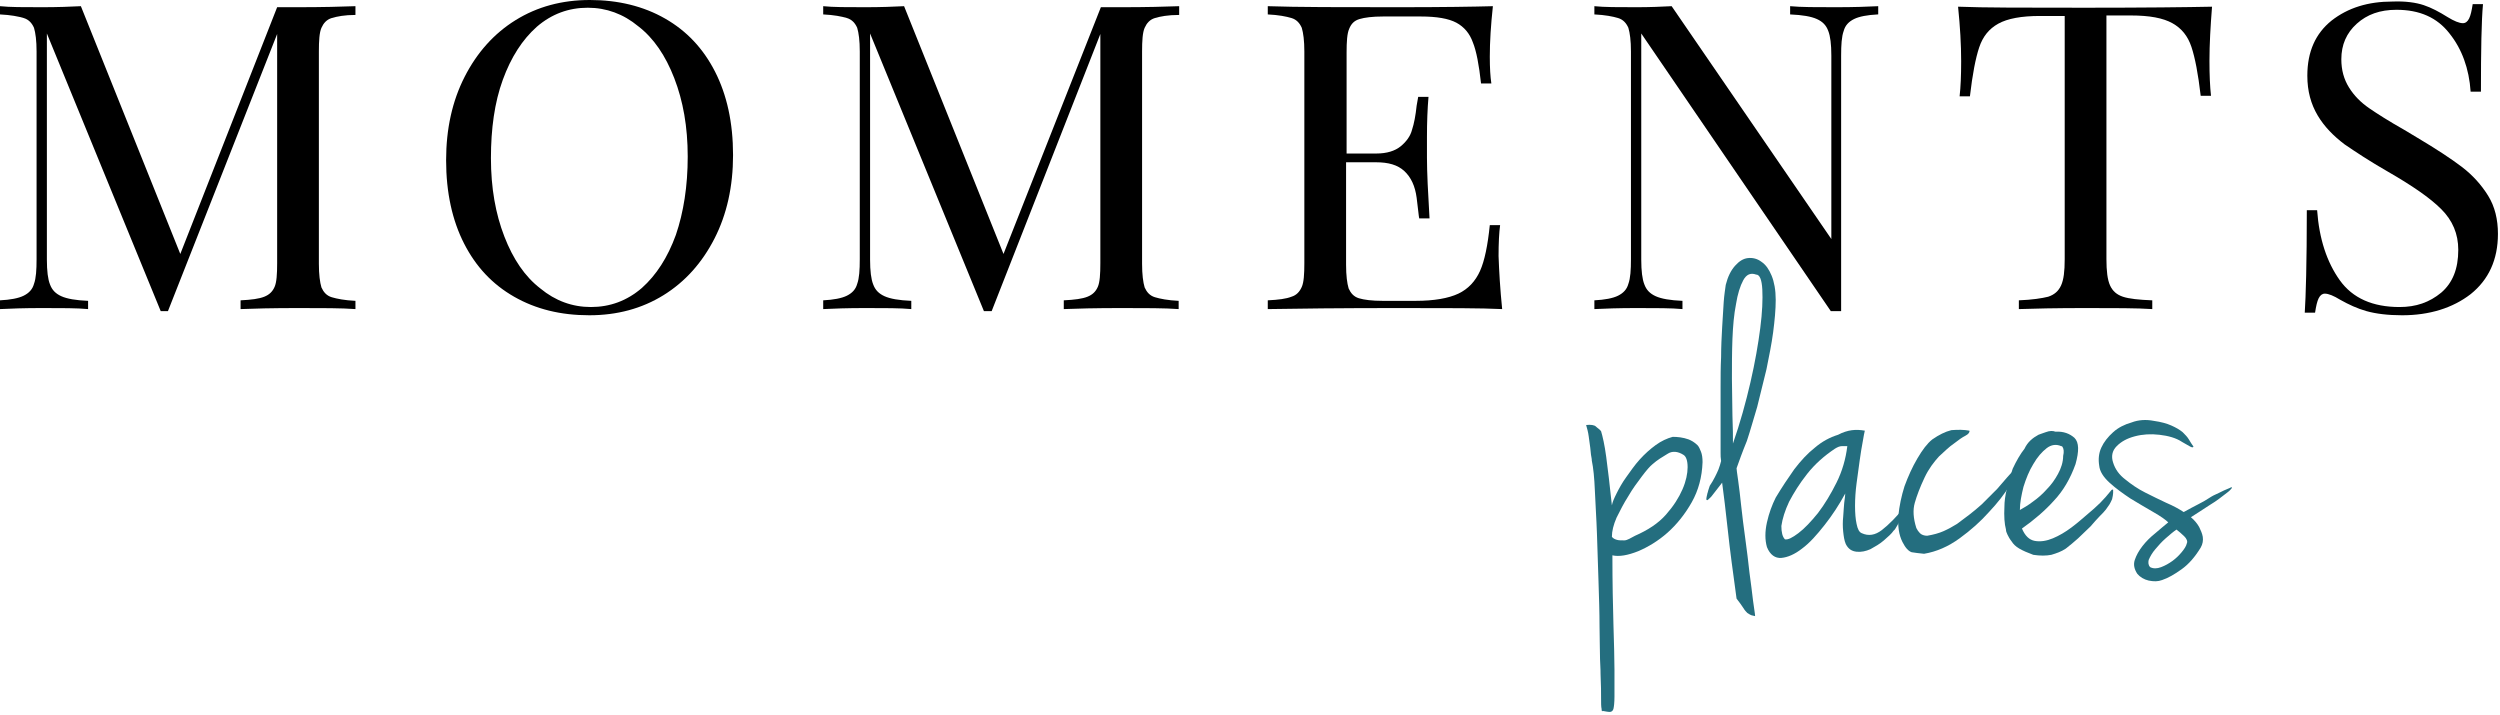 <?xml version="1.0" encoding="utf-8"?>
<!-- Generator: Adobe Illustrator 22.0.1, SVG Export Plug-In . SVG Version: 6.00 Build 0)  -->
<svg version="1.1" id="Calque_1" xmlns="http://www.w3.org/2000/svg" xmlns:xlink="http://www.w3.org/1999/xlink" x="0px" y="0px"
	 viewBox="0 0 485.3 138.7" style="enable-background:new 0 0 485.3 138.7;" xml:space="preserve">
<style type="text/css">
	.st0{fill:#246E7F;}
</style>
<g>
	<path class="st0" d="M327.8,85.3c0.2,0.1,0.5,0.2,0.8,0.4c0.3,0.2,0.6,0.4,0.9,0.7c0.3,0.3,0.5,0.8,0.7,1.3c0.2,0.5,0.3,1.2,0.3,2
		c-0.1,2.9-0.8,5.5-2.1,7.8c-1.3,2.3-2.9,4.3-4.7,5.9c-1.8,1.6-3.8,2.8-5.7,3.6c-2,0.8-3.7,1.1-5,0.8c0,5.4,0.1,9.8,0.2,13.4
		c0.1,3.6,0.2,6.5,0.2,8.8c0,2.3,0,4,0,5.2c0,1.2-0.1,2-0.2,2.4c-0.1,0.4-0.4,0.6-0.7,0.6c-0.4,0-0.8-0.1-1.4-0.2
		c-0.1,0.2-0.2,0-0.2-0.4c-0.1-0.4-0.1-1.1-0.1-2.1c0-1,0-2.5-0.1-4.6c0-0.2,0-1.1-0.1-2.9c0-1.7-0.1-3.9-0.1-6.5
		c0-2.6-0.1-5.5-0.2-8.7c-0.1-3.1-0.2-6.2-0.3-9.2c-0.1-3-0.3-5.7-0.4-8.3c-0.1-2.5-0.3-4.5-0.6-5.9c0-0.1,0-0.4-0.1-0.8
		c-0.1-0.4-0.1-1-0.2-1.7c-0.1-0.7-0.2-1.4-0.3-2.2c-0.1-0.8-0.3-1.5-0.5-2.2c0.9-0.1,1.6,0,1.9,0.3s0.7,0.5,1,0.9
		c0.3,1,0.7,2.7,1,5c0.3,2.3,0.7,5.5,1.1,9.4c0.1-0.6,0.4-1.3,0.9-2.3c0.5-1,1.1-2.1,1.9-3.2c0.8-1.1,1.6-2.3,2.6-3.4
		c1-1.1,2-2,3.1-2.8c1.1-0.8,2.2-1.3,3.3-1.6C325.6,84.8,326.7,84.9,327.8,85.3z M317.4,104c2.5-1.1,4.5-2.4,6-4.1
		c1.5-1.7,2.5-3.3,3.2-4.9c0.7-1.6,1-3.1,1-4.3c0-1.3-0.3-2.1-0.8-2.4c-1.1-0.7-2.2-0.8-3.1-0.2c-1,0.6-2,1.2-2.9,2
		c-0.5,0.4-1.2,1.2-2.1,2.4s-1.8,2.4-2.6,3.8c-0.9,1.4-1.6,2.8-2.3,4.2c-0.6,1.4-0.9,2.6-0.9,3.7c0.2,0.3,0.6,0.5,1,0.6
		c0.3,0.1,0.8,0.1,1.4,0.1S316.6,104.4,317.4,104z"/>
	<path class="st0" d="M337.1,90.9c0,0.2,0.1,0.9,0.3,2.3c0.2,1.4,0.4,3.1,0.6,5c0.2,2,0.5,4.1,0.8,6.4c0.3,2.3,0.6,4.5,0.8,6.5
		c0.3,2.1,0.5,3.9,0.7,5.5c0.2,1.6,0.4,2.6,0.4,3c-0.3-0.1-0.6-0.1-0.8-0.2c-0.2-0.1-0.4-0.2-0.7-0.4c-0.2-0.2-0.5-0.5-0.8-1
		s-0.7-1-1.3-1.8c-0.7-5.1-1.3-9.5-1.7-13.3c-0.4-3.8-0.8-6.9-1.1-9.2c-1,1.3-1.7,2.2-2.1,2.7c-0.4,0.4-0.7,0.7-0.8,0.7
		c-0.2,0-0.2-0.2-0.1-0.7c0.1-0.3,0.1-0.6,0.2-0.8c0.1-0.3,0.1-0.5,0.2-0.7c0.1-0.2,0.1-0.4,0.2-0.6c0.4-0.6,0.7-1.1,1-1.7
		c0.3-0.6,0.5-1,0.7-1.5c0.2-0.6,0.4-1.1,0.5-1.6c-0.1-0.6-0.1-1.1-0.1-1.6c0-0.4,0-0.9,0-1.4c0-0.5,0-1,0-1.4c0-0.5,0-1.1,0-1.9
		c0-0.7,0-1.8,0-3.3c0-1.5,0-3.1,0-4.9c0-1.8,0-3.7,0.1-5.7c0-2,0.1-3.9,0.2-5.7c0.1-1.8,0.2-3.4,0.3-4.9c0.1-1.5,0.3-2.6,0.4-3.4
		c0.4-1.6,1-2.8,1.8-3.7c0.8-0.9,1.6-1.4,2.5-1.5c0.9-0.1,1.8,0.1,2.6,0.7c0.9,0.6,1.5,1.5,2,2.7c0.5,1.2,0.8,2.8,0.8,4.7
		c0,1.9-0.2,4-0.5,6.3c-0.3,2.3-0.8,4.7-1.3,7.2c-0.6,2.5-1.2,4.9-1.8,7.3c-0.7,2.3-1.3,4.5-2,6.6C338.2,87.8,337.6,89.5,337.1,90.9
		z M336.4,86.1c1.4-4,2.5-8,3.4-11.9c0.9-3.9,1.5-7.4,1.9-10.5c0.4-3.1,0.5-5.6,0.4-7.5c-0.1-1.9-0.5-2.9-1.2-2.9
		c-1.1-0.4-1.9,0-2.5,1.1c-0.6,1.1-1.1,2.7-1.4,4.6c-0.4,2-0.6,4.3-0.7,6.8c-0.1,2.6-0.1,5.1-0.1,7.7c0,2.5,0.1,4.9,0.1,7.2
		C336.4,83,336.4,84.8,336.4,86.1z"/>
	<path class="st0" d="M362,83.6c-0.1,0.3-0.2,1-0.4,2.1c-0.2,1-0.4,2.3-0.6,3.7c-0.2,1.4-0.4,2.9-0.6,4.4c-0.2,1.5-0.3,3-0.3,4.4
		c0,1.4,0.1,2.6,0.3,3.5c0.2,1,0.5,1.6,1,1.8c1.3,0.6,2.6,0.4,3.9-0.6c1.3-1,2.9-2.6,4.6-4.7c0.2,0,0.2,0.2,0,0.7
		c-0.1,0.4-0.4,0.9-0.7,1.5c-0.3,0.5-0.6,1.1-0.9,1.6c-0.3,0.5-0.5,0.9-0.7,1c-0.4,0.6-1.1,1.2-1.9,1.9c-0.8,0.7-1.7,1.2-2.6,1.7
		c-0.9,0.4-1.8,0.6-2.7,0.5c-0.9-0.1-1.6-0.5-2.1-1.5c-0.3-0.7-0.4-1.5-0.5-2.4c-0.1-1-0.1-1.9,0-2.9c0.1-1,0.1-1.9,0.2-2.7
		c0.1-0.8,0.2-1.4,0.2-1.8c-1.2,2.2-2.5,4.2-4,6.1c-1.5,1.9-2.9,3.5-4.4,4.6c-1.4,1.1-2.8,1.7-4,1.8c-1.2,0.1-2.2-0.6-2.8-2.1
		c-0.4-1.4-0.4-3,0-4.8c0.4-1.8,1-3.4,1.7-4.8c1.2-2,2.4-3.8,3.6-5.5c1.3-1.7,2.6-3.1,4-4.2c1.4-1.2,2.9-2,4.5-2.5
		C358.7,83.4,360.3,83.3,362,83.6z M346.5,104.7c0.6,0.1,1.4-0.3,2.6-1.2c1.2-0.9,2.5-2.3,3.8-3.9c1.3-1.7,2.5-3.7,3.6-5.9
		c1.1-2.2,1.8-4.6,2.1-7.1c-0.2,0-0.5,0-1,0s-0.9,0.2-1.4,0.5c-2.1,1.4-3.9,3-5.4,4.9c-1.5,1.9-2.6,3.7-3.5,5.4
		c-0.8,1.7-1.3,3.3-1.5,4.7C345.8,103.3,346,104.2,346.5,104.7z"/>
	<path class="st0" d="M382.3,83.6c0.1,0.3-0.2,0.7-0.8,1c-0.6,0.3-1.3,0.8-2.2,1.5c-0.9,0.6-1.8,1.5-2.9,2.5c-1,1.1-2,2.4-2.8,4.1
		c-0.9,1.9-1.5,3.5-1.9,4.9c-0.4,1.4-0.3,3,0.3,4.9c0.2,0.4,0.4,0.7,0.7,1c0.3,0.3,0.8,0.5,1.4,0.5c1.2-0.2,2.3-0.5,3.2-0.9
		c0.9-0.4,1.8-0.9,2.6-1.4c0.8-0.6,1.6-1.2,2.4-1.8c0.8-0.6,1.6-1.3,2.4-2c1.2-1.2,2.2-2.2,3-3c0.8-0.9,1.4-1.6,1.9-2.2
		c0.5-0.6,0.9-1,1.3-1.3c0.4-0.3,0.7-0.4,1.1-0.3c-0.2,0.5-0.8,1.5-1.9,3.2c-1,1.6-2.3,3.3-4,5.1c-1.6,1.8-3.5,3.5-5.7,5.1
		s-4.5,2.6-6.9,3c-1-0.1-1.8-0.2-2.4-0.3c-0.6-0.2-1.2-0.8-1.8-2c-0.7-1.4-0.9-3-0.8-5c0.2-2,0.6-3.9,1.2-5.8
		c0.7-1.9,1.5-3.7,2.5-5.4c1-1.7,1.9-2.9,2.9-3.7c1.3-0.9,2.5-1.5,3.7-1.8C380.1,83.4,381.2,83.4,382.3,83.6z"/>
	<path class="st0" d="M395.7,84.4c0.2-0.1,0.6-0.2,1.4-0.5c0.8-0.3,1.4-0.3,1.9-0.1c1.6-0.1,2.8,0.4,3.7,1.2
		c0.9,0.9,0.9,2.6,0.2,5.1c-1,2.8-2.4,5.2-4.2,7.1c-1.7,1.9-3.8,3.7-6.2,5.4c0.6,1.4,1.4,2.2,2.5,2.4c1.1,0.2,2.3,0,3.5-0.5
		c1.2-0.5,2.4-1.2,3.6-2.1c1.2-0.9,2.1-1.7,2.8-2.3c1.2-1,2.1-1.8,2.8-2.5c0.7-0.7,1.4-1.5,2.2-2.5c0.2-0.1,0.3-0.1,0.3,0
		c0,0.1,0,0.3,0,0.6s-0.1,0.7-0.2,1.2c-0.2,0.4-0.3,0.7-0.5,1c-0.2,0.3-0.4,0.6-0.7,1c-0.3,0.4-0.7,0.8-1.2,1.3
		c-0.5,0.5-1.1,1.2-1.8,2c-0.8,0.8-1.6,1.5-2.4,2.3c-0.8,0.7-1.6,1.4-2.4,2c-0.9,0.6-1.8,0.9-2.8,1.2c-1,0.2-2.2,0.2-3.5,0
		c-1.1-0.4-2-0.8-2.7-1.2c-0.7-0.4-1.2-0.9-1.5-1.4c-0.4-0.5-0.6-0.9-0.8-1.3c-0.2-0.4-0.3-0.7-0.3-1c-0.3-1.1-0.4-2.6-0.3-4.5
		c0-1.9,0.6-4.3,1.6-7.3c0.7-1.5,1.5-2.9,2.3-3.9C393.6,85.8,394.6,85,395.7,84.4z M392.1,99c0.7-0.4,1.6-0.9,2.5-1.6
		c1-0.7,1.9-1.5,2.7-2.4c0.9-0.9,1.6-1.9,2.2-3c0.6-1.1,1-2.3,1-3.5c0.2-0.8,0.1-1.4-0.1-1.7c-0.1-0.2-0.2-0.2-0.3-0.2
		c-0.9-0.4-1.9-0.3-2.8,0.4c-0.9,0.7-1.8,1.7-2.6,3.1c-0.8,1.3-1.4,2.8-1.9,4.4C392.4,96.1,392.1,97.6,392.1,99z"/>
	<path class="st0" d="M418.1,81.7c1.4,0.2,2.5,0.5,3.4,0.9s1.6,0.8,2.2,1.3c0.5,0.5,0.9,0.9,1.2,1.4c0.3,0.5,0.6,1,0.9,1.4
		c-0.1,0.2-0.3,0.2-0.8-0.1c-0.5-0.3-0.9-0.5-1.4-0.8c-1.2-0.8-2.7-1.2-4.4-1.4c-1.7-0.2-3.3-0.1-4.8,0.3c-1.5,0.4-2.6,1-3.5,1.9
		c-0.9,0.9-1.1,2-0.7,3.2c0.4,1.3,1.2,2.4,2.4,3.3c1.1,0.9,2.4,1.8,3.8,2.5c1.4,0.7,2.8,1.4,4.1,2c1.4,0.6,2.5,1.2,3.4,1.8
		c1.1-0.6,2-1.1,2.8-1.5s1.5-0.8,2.1-1.2c0.6-0.4,1.2-0.7,1.9-1c0.6-0.3,1.4-0.7,2.2-1c0.1-0.1,0.2-0.1,0.3-0.1s0.1,0.1,0,0.2
		c-0.1,0.1-0.3,0.4-0.7,0.7c-0.4,0.3-0.9,0.7-1.7,1.3c-0.4,0.3-1.1,0.8-2.1,1.4c-1,0.7-2.2,1.4-3.4,2.2c0.7,0.6,1.2,1.2,1.6,1.9
		c0.3,0.6,0.6,1.3,0.7,1.9c0.1,0.7,0,1.4-0.4,2.1c-1.1,1.8-2.3,3.2-3.7,4.2c-1.4,1-2.6,1.7-3.8,2.1c-0.8,0.3-1.6,0.3-2.6,0.1
		c-0.9-0.2-1.7-0.7-2.2-1.3c-0.6-0.9-0.8-1.8-0.5-2.7c0.3-0.9,0.8-1.8,1.5-2.7c0.7-0.9,1.5-1.7,2.5-2.5c0.9-0.8,1.8-1.5,2.5-2.1
		c-0.5-0.5-1.5-1.2-2.9-2c-1.4-0.8-2.9-1.7-4.4-2.6c-1.5-1-2.9-2-4.1-3.1c-1.2-1.1-1.9-2.2-2-3.3c-0.2-1.2-0.1-2.4,0.4-3.5
		c0.5-1.1,1.3-2.1,2.3-3c1-0.9,2.2-1.5,3.6-1.9C415.1,81.5,416.6,81.4,418.1,81.7z M417.4,110.1c0.6,0.3,1.3,0.3,2.1,0
		c0.8-0.3,1.5-0.7,2.2-1.2c0.7-0.5,1.3-1.1,1.8-1.7c0.5-0.6,0.9-1.2,1-1.7c0.2-0.4,0-0.9-0.5-1.4c-0.5-0.5-1-0.9-1.5-1.3
		c-0.6,0.4-1.3,1-2.1,1.7c-0.8,0.7-1.4,1.4-2,2.1c-0.6,0.7-1,1.4-1.3,2.1C417,109.2,417,109.7,417.4,110.1z"/>
</g>
<g>
	<path d="M64.4,3.5c-1,0.3-1.6,1-2,1.9c-0.4,0.9-0.5,2.5-0.5,4.6v41.2c0,2.1,0.2,3.6,0.5,4.6c0.4,0.9,1,1.6,2,1.9s2.5,0.6,4.6,0.7
		V60c-2.7-0.2-6.4-0.2-11.1-0.2c-5,0-8.8,0.1-11.2,0.2v-1.7c2.1-0.1,3.6-0.3,4.6-0.7s1.6-1,2-1.9c0.4-0.9,0.5-2.5,0.5-4.6V6.6
		L32.6,60.4h-1.4L9.1,6.5v43.9c0,2.2,0.2,3.8,0.6,4.8c0.4,1.1,1.1,1.8,2.2,2.3c1.1,0.5,2.8,0.8,5.2,0.9V60c-2.1-0.2-5.1-0.2-8.9-0.2
		c-3.5,0-6.2,0.1-8.2,0.2v-1.7c2-0.1,3.6-0.4,4.6-0.9c1-0.5,1.7-1.2,2-2.3c0.4-1.1,0.5-2.7,0.5-4.8V10c0-2.1-0.2-3.6-0.5-4.6
		c-0.4-0.9-1-1.6-2-1.9C3.6,3.2,2.1,2.9,0,2.8V1.2c1.9,0.2,4.6,0.2,8.2,0.2c3,0,5.5-0.1,7.5-0.2l19.3,48.1L53.8,1.4h4.1
		c4.7,0,8.4-0.1,11.1-0.2v1.7C66.9,2.9,65.4,3.2,64.4,3.5z"/>
	<path d="M129.1,3.6c4.2,2.4,7.4,5.8,9.7,10.3c2.3,4.5,3.5,9.9,3.5,16.2c0,6.1-1.2,11.5-3.6,16.2c-2.4,4.7-5.7,8.4-9.9,11
		c-4.2,2.6-9,3.9-14.4,3.9c-5.6,0-10.4-1.2-14.6-3.6c-4.2-2.4-7.4-5.8-9.7-10.3c-2.3-4.5-3.5-9.9-3.5-16.2c0-6.1,1.2-11.5,3.6-16.2
		c2.4-4.7,5.7-8.4,9.9-11c4.2-2.6,9-3.9,14.4-3.9C120,0,124.9,1.2,129.1,3.6z M104.2,5.2c-2.8,2.5-5,5.9-6.6,10.3
		c-1.6,4.4-2.3,9.5-2.3,15.2c0,5.8,0.9,10.8,2.6,15.2c1.7,4.4,4,7.8,7,10.1c2.9,2.4,6.2,3.6,9.8,3.6c3.7,0,7-1.2,9.9-3.7
		c2.8-2.5,5-5.9,6.6-10.3c1.5-4.4,2.3-9.5,2.3-15.2c0-5.8-0.9-10.8-2.6-15.2c-1.7-4.4-4-7.8-7-10.1c-2.9-2.4-6.2-3.6-9.8-3.6
		C110.4,1.5,107.1,2.7,104.2,5.2z"/>
	<path d="M224.2,3.5c-1,0.3-1.6,1-2,1.9c-0.4,0.9-0.5,2.5-0.5,4.6v41.2c0,2.1,0.2,3.6,0.5,4.6c0.4,0.9,1,1.6,2,1.9s2.5,0.6,4.6,0.7
		V60c-2.7-0.2-6.4-0.2-11.1-0.2c-5,0-8.8,0.1-11.2,0.2v-1.7c2.1-0.1,3.6-0.3,4.6-0.7s1.6-1,2-1.9c0.4-0.9,0.5-2.5,0.5-4.6V6.6
		l-21.1,53.8H191L168.9,6.5v43.9c0,2.2,0.2,3.8,0.6,4.8c0.4,1.1,1.1,1.8,2.2,2.3c1.1,0.5,2.8,0.8,5.2,0.9V60
		c-2.1-0.2-5.1-0.2-8.9-0.2c-3.5,0-6.2,0.1-8.2,0.2v-1.7c2-0.1,3.6-0.4,4.6-0.9c1-0.5,1.7-1.2,2-2.3c0.4-1.1,0.5-2.7,0.5-4.8V10
		c0-2.1-0.2-3.6-0.5-4.6c-0.4-0.9-1-1.6-2-1.9c-1-0.3-2.5-0.6-4.6-0.7V1.2c1.9,0.2,4.6,0.2,8.2,0.2c3,0,5.5-0.1,7.5-0.2l19.3,48.1
		l18.9-47.9h4.1c4.7,0,8.4-0.1,11.1-0.2v1.7C226.7,2.9,225.2,3.2,224.2,3.5z"/>
	<path d="M291.6,60c-4-0.2-10.7-0.2-20.1-0.2c-11.2,0-19.7,0.1-25.4,0.2v-1.7c2.1-0.1,3.6-0.3,4.6-0.7c1-0.3,1.6-1,2-1.9
		c0.4-0.9,0.5-2.5,0.5-4.6V10c0-2.1-0.2-3.6-0.5-4.6c-0.4-0.9-1-1.6-2-1.9c-1-0.3-2.5-0.6-4.6-0.7V1.2c5.7,0.2,14.2,0.2,25.4,0.2
		c8.6,0,14.7-0.1,18.3-0.2c-0.4,3.7-0.6,6.9-0.6,9.8c0,2.2,0.1,3.9,0.3,5.2h-2c-0.4-3.6-0.9-6.3-1.6-8c-0.6-1.7-1.7-3-3.2-3.8
		c-1.5-0.8-3.8-1.2-6.9-1.2h-7.3c-2.1,0-3.6,0.2-4.6,0.5c-1,0.3-1.6,0.9-2,1.9c-0.4,0.9-0.5,2.5-0.5,4.6v19.6h5.8
		c2,0,3.6-0.5,4.7-1.4c1.1-0.9,1.9-2,2.2-3.2c0.4-1.2,0.7-2.8,0.9-4.7l0.3-1.7h2c-0.2,2.3-0.3,4.9-0.3,7.8v4c0,2.8,0.2,6.8,0.5,11.8
		h-2c-0.1-0.4-0.2-1.7-0.5-4c-0.3-2.3-1.1-4-2.4-5.2c-1.3-1.2-3.1-1.7-5.5-1.7h-5.8v19.9c0,2.1,0.2,3.6,0.5,4.6c0.4,0.9,1,1.6,2,1.9
		c1,0.3,2.5,0.5,4.6,0.5h6.4c3.6,0,6.4-0.5,8.3-1.4c1.9-0.9,3.3-2.4,4.2-4.4c0.9-2,1.5-5,1.9-8.9h2c-0.2,1.5-0.3,3.5-0.3,6
		C291,52.5,291.2,56.1,291.6,60z"/>
	<path d="M364.5,2.8c-2,0.1-3.6,0.4-4.6,0.9c-1,0.5-1.7,1.2-2,2.3c-0.4,1.1-0.5,2.7-0.5,4.8v49.6h-2L318.6,6.5v43.9
		c0,2.2,0.2,3.8,0.6,4.8c0.4,1.1,1.1,1.8,2.2,2.3c1.1,0.5,2.8,0.8,5.2,0.9V60c-2.1-0.2-5.1-0.2-8.9-0.2c-3.5,0-6.2,0.1-8.2,0.2v-1.7
		c2-0.1,3.6-0.4,4.6-0.9c1-0.5,1.7-1.2,2-2.3c0.4-1.1,0.5-2.7,0.5-4.8V10c0-2.1-0.2-3.6-0.5-4.6c-0.4-0.9-1-1.6-2-1.9
		c-1-0.3-2.5-0.6-4.6-0.7V1.2c1.9,0.2,4.6,0.2,8.2,0.2c2.6,0,4.9-0.1,6.8-0.2l31,45.2V10.8c0-2.2-0.2-3.8-0.6-4.8
		c-0.4-1.1-1.1-1.8-2.2-2.3c-1.1-0.5-2.8-0.8-5.2-0.9V1.2c2.1,0.2,5.1,0.2,8.9,0.2c3.5,0,6.2-0.1,8.2-0.2V2.8z"/>
	<path d="M428.9,11.8c0,2.8,0.1,5,0.3,6.8h-2c-0.5-4.3-1.1-7.4-1.8-9.5c-0.7-2.1-1.9-3.6-3.7-4.6c-1.8-1-4.4-1.5-8.1-1.5h-4.7v47.3
		c0,2.3,0.2,4,0.7,5.1c0.5,1.1,1.3,1.8,2.5,2.2c1.2,0.4,3.1,0.6,5.7,0.7V60c-3-0.2-7.3-0.2-12.9-0.2c-5.8,0-10.2,0.1-13,0.2v-1.7
		c2.6-0.1,4.5-0.4,5.7-0.7c1.2-0.4,2-1.1,2.5-2.2c0.5-1.1,0.7-2.7,0.7-5.1V3.1H396c-3.6,0-6.3,0.5-8.1,1.5c-1.8,1-3,2.5-3.7,4.6
		c-0.7,2.1-1.3,5.2-1.8,9.5h-2c0.2-1.8,0.3-4,0.3-6.8c0-3.2-0.2-6.7-0.6-10.6c4.9,0.2,13.1,0.2,24.7,0.2c11.6,0,19.8-0.1,24.6-0.2
		C429.1,5.1,428.9,8.6,428.9,11.8z"/>
	<path d="M470.5,1c1.5,0.5,3,1.3,4.6,2.3c1.3,0.8,2.3,1.2,3,1.2c0.5,0,0.9-0.3,1.2-0.9c0.3-0.6,0.5-1.5,0.7-2.8h2
		c-0.3,3.2-0.4,8.9-0.4,17h-2c-0.3-4.5-1.7-8.3-4.1-11.3c-2.4-3.1-5.8-4.6-10.3-4.6c-3.2,0-5.7,0.9-7.7,2.7c-2,1.8-3,4.1-3,6.9
		c0,2.1,0.5,3.9,1.5,5.5c1,1.6,2.3,2.9,3.9,4c1.6,1.1,3.8,2.5,6.8,4.2l2.5,1.5c3.7,2.2,6.6,4.1,8.7,5.7c2.1,1.6,3.8,3.5,5.1,5.6
		c1.3,2.1,1.9,4.6,1.9,7.4c0,5-1.8,8.9-5.3,11.7c-3.5,2.7-8,4.1-13.3,4.1c-2.8,0-5.1-0.3-6.9-0.8s-3.5-1.3-5.1-2.2
		c-1.3-0.8-2.3-1.2-3-1.2c-0.5,0-0.9,0.3-1.2,0.9c-0.3,0.6-0.5,1.5-0.7,2.8h-2c0.2-3,0.4-9.7,0.4-19.9h2c0.4,5.6,1.9,10.1,4.4,13.6
		c2.5,3.5,6.4,5.2,11.6,5.2c3.2,0,5.8-0.9,8.1-2.8c2.2-1.9,3.3-4.6,3.3-8.3c0-3.1-1.1-5.7-3.3-7.9c-2.2-2.2-5.7-4.6-10.4-7.3
		c-3.5-2-6.2-3.8-8.4-5.3c-2.1-1.6-3.9-3.4-5.2-5.6c-1.3-2.2-2-4.7-2-7.7c0-4.7,1.6-8.2,4.7-10.7c3.2-2.5,7.1-3.7,11.8-3.7
		C467,0.2,469,0.5,470.5,1z"/>
</g>
</svg>
